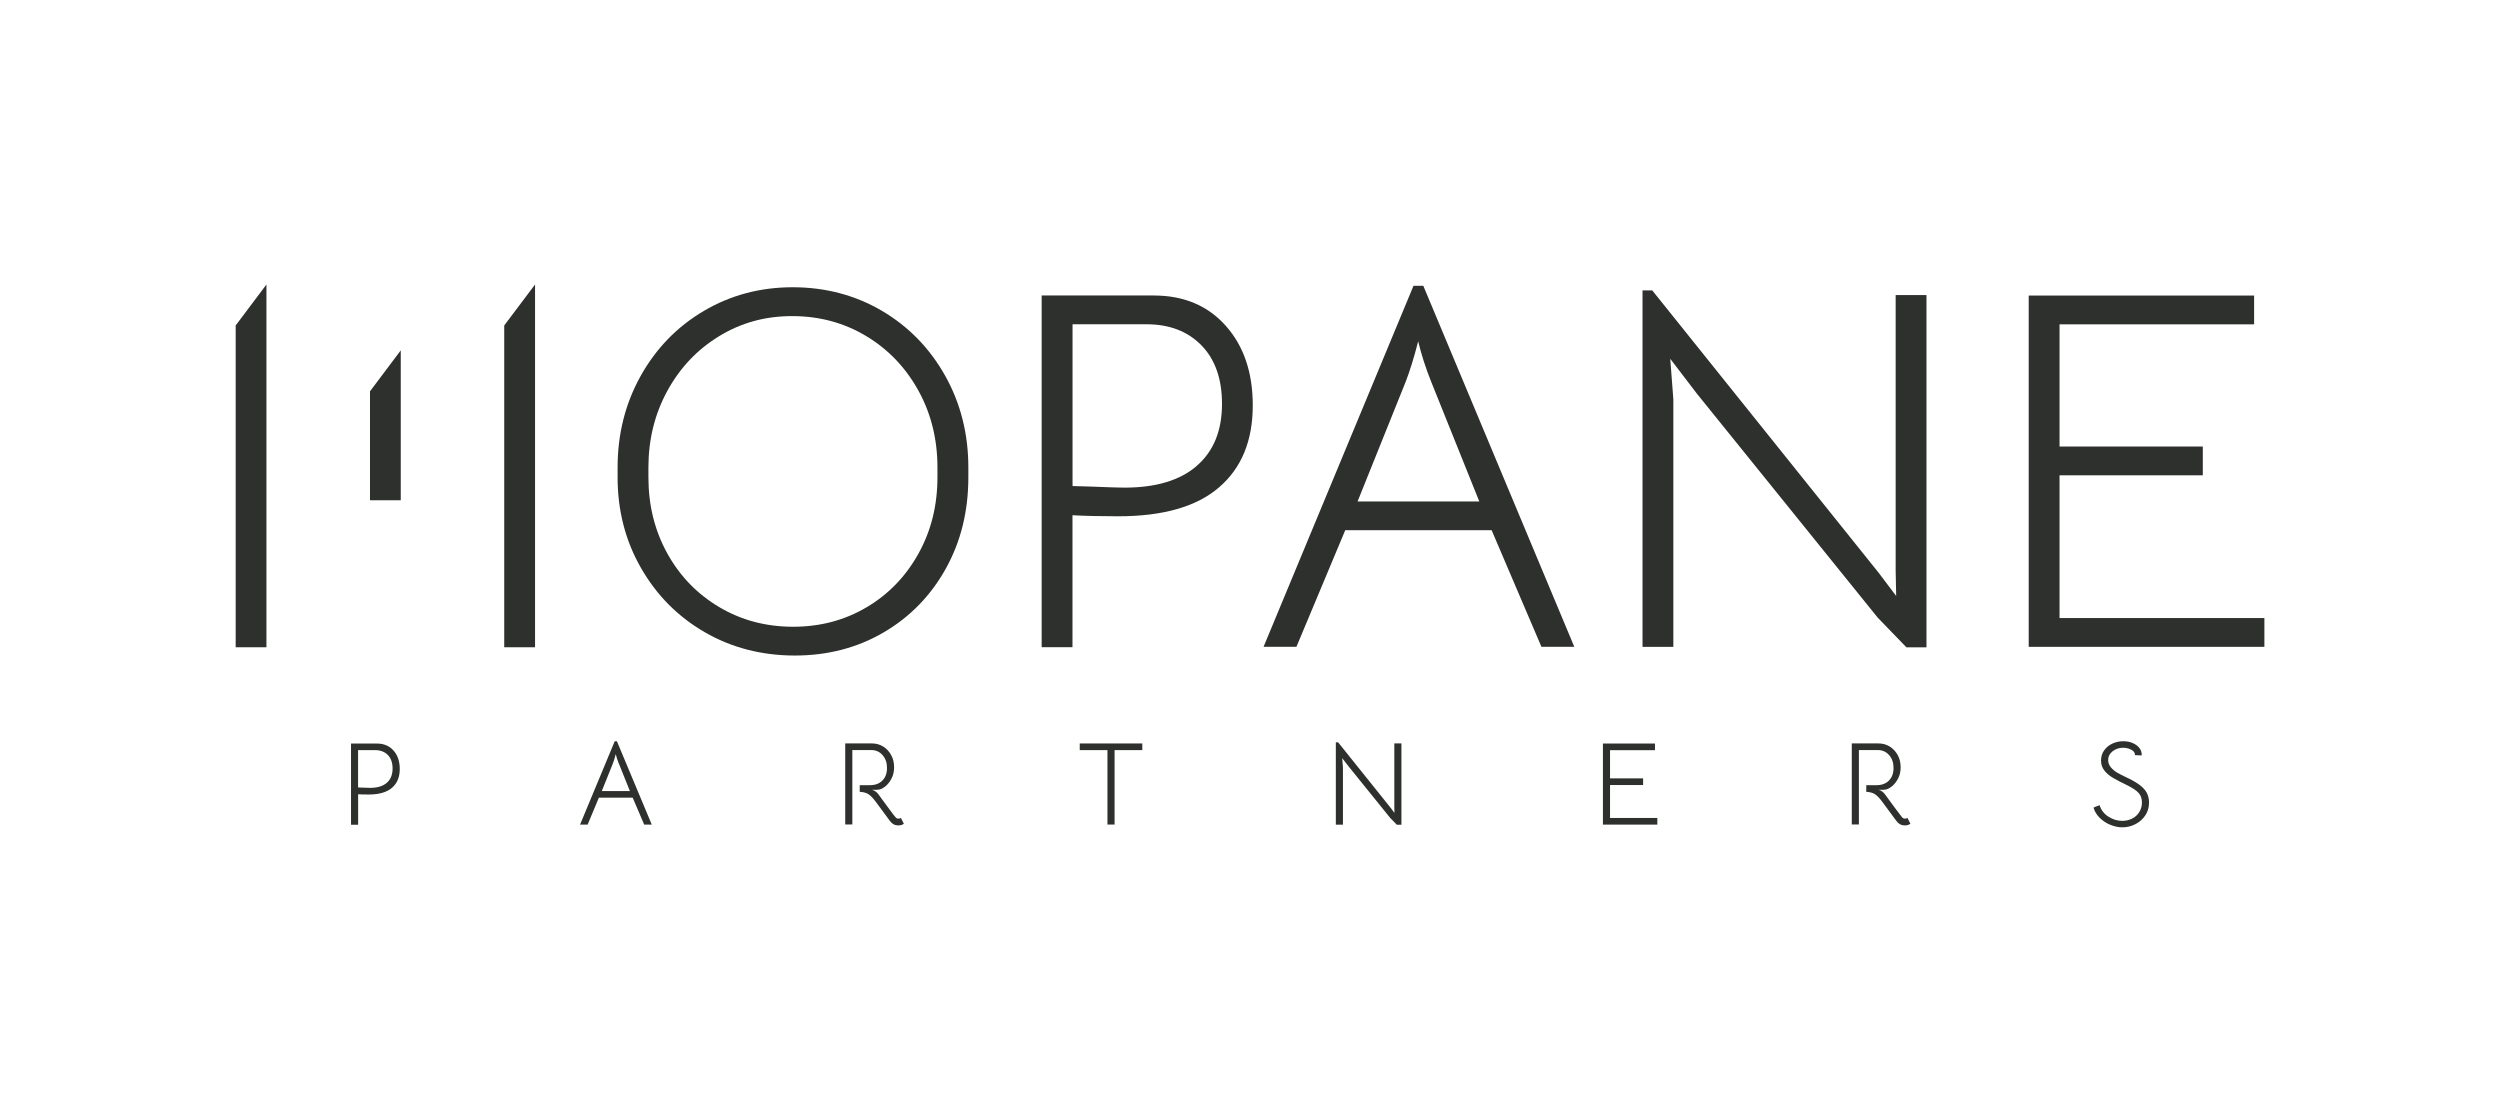 <svg xmlns="http://www.w3.org/2000/svg" id="uuid-b47960bc-ff93-4223-ab71-1712cc462d80" viewBox="0 0 379.54 168.79"><g><path d="m59.74,113.94c.63.71.95,1.64.95,2.79,0,1.24-.39,2.19-1.18,2.87-.79.68-1.97,1.02-3.54,1.02-.61,0-1.15-.01-1.6-.04v4.63h-1.08v-12.33h3.92c1.05,0,1.9.35,2.53,1.06Zm-1.02,4.9c.59-.51.88-1.23.88-2.17,0-.88-.24-1.56-.72-2.05-.48-.49-1.12-.74-1.93-.74h-2.59v5.67l.65.02c.58.02.97.04,1.17.04,1.1,0,1.95-.25,2.54-.77Z" style="fill:#2d302d;"></path><path d="m93.32,112.54h.34l5.29,12.65h-1.15l-1.75-4.09h-5.13l-1.71,4.09h-1.15l5.26-12.65Zm.61,3.35c-.19-.48-.34-.95-.45-1.4-.14.56-.29,1.03-.43,1.4l-1.69,4.21h4.27l-1.69-4.21Z" style="fill:#2d302d;"></path><path d="m137.22,125.06c-.24.17-.5.25-.79.25-.35,0-.62-.07-.83-.21s-.38-.3-.52-.5l-2.14-2.9c-.42-.56-.79-.94-1.11-1.14-.32-.2-.75-.32-1.31-.35v-1.01h1.57c.78,0,1.4-.23,1.87-.7.47-.47.7-1.1.7-1.91s-.22-1.44-.67-1.95c-.44-.51-1.01-.77-1.71-.77h-2.88v11.3h-1.08v-12.31h4.03c.65,0,1.23.16,1.74.48.51.32.91.75,1.21,1.3s.44,1.16.44,1.84c0,.64-.13,1.2-.38,1.69s-.55.88-.9,1.17-.67.46-.97.52c-.21.04-.44.05-.71.04-.27,0-.41,0-.42,0,.38.08.71.31.99.67l.72.99c.22.29.54.73.98,1.33s.72.97.86,1.12c.08.1.16.17.22.21s.16.06.28.06c.16,0,.28-.04.36-.11l.45.88Z" style="fill:#2d302d;"></path><path d="m168.13,113.88h-4.21v-1.01h9.5v1.01h-4.21v11.3h-1.08v-11.3Z" style="fill:#2d302d;"></path><path d="m202.81,112.7h.34l7.94,9.9.61.81-.02-.9v-9.65h1.08v12.35h-.7l-1.01-1.04-6.34-7.85-.94-1.22.11,1.42v8.68h-1.08v-12.49Z" style="fill:#2d302d;"></path><path d="m243.35,112.88h7.9v1.01h-6.82v4.28h5.02v1.01h-5.02v5h7.18v1.01h-8.26v-12.31Z" style="fill:#2d302d;"></path><path d="m290.02,125.06c-.24.17-.5.25-.79.25-.35,0-.62-.07-.83-.21-.21-.14-.38-.3-.52-.5l-2.14-2.9c-.42-.56-.79-.94-1.11-1.14-.32-.2-.75-.32-1.3-.35v-1.01h1.57c.78,0,1.4-.23,1.87-.7.47-.47.7-1.1.7-1.91s-.22-1.44-.67-1.95-1.01-.77-1.71-.77h-2.88v11.3h-1.08v-12.31h4.03c.65,0,1.23.16,1.74.48.51.32.91.75,1.21,1.3s.44,1.16.44,1.84c0,.64-.13,1.2-.38,1.69s-.55.88-.9,1.17-.67.46-.97.52c-.2.04-.44.05-.71.04-.27,0-.41,0-.42,0,.38.08.71.31.99.67l.72.99c.22.29.54.73.98,1.33s.72.97.85,1.12c.08.1.16.17.23.21s.16.06.28.06c.16,0,.28-.04.36-.11l.45.88Z" style="fill:#2d302d;"></path><path d="m320.37,125.22c-.61-.26-1.15-.61-1.61-1.07s-.77-.97-.93-1.55l.92-.36c.23.73.67,1.31,1.34,1.74s1.36.64,2.1.64c.55,0,1.06-.12,1.51-.35.46-.23.82-.56,1.08-.99s.4-.91.4-1.45c0-.58-.16-1.05-.48-1.42-.32-.37-.86-.74-1.61-1.12-1.02-.49-1.79-.89-2.32-1.21-.53-.31-.96-.68-1.3-1.11s-.5-.93-.5-1.52.16-1.09.47-1.53c.31-.44.73-.79,1.25-1.03s1.08-.36,1.68-.36c.5,0,.97.09,1.41.28.44.19.78.44,1.03.77.25.33.36.7.33,1.11l-1.01-.05c0-.35-.19-.62-.57-.82-.38-.2-.79-.3-1.23-.3-.62,0-1.16.18-1.61.54-.45.36-.67.8-.67,1.33,0,.41.14.77.41,1.1.28.32.6.6.98.82s.86.46,1.43.73c.12.06.25.12.38.18.13.06.26.13.38.2.95.5,1.62,1.02,2.03,1.54.4.52.6,1.15.6,1.88s-.19,1.38-.57,1.95c-.38.57-.88,1.01-1.5,1.33-.62.32-1.29.48-2,.48-.6,0-1.21-.13-1.82-.39Z" style="fill:#2d302d;"></path></g><g><path d="m106.98,95.97c-4.08-2.36-7.3-5.61-9.67-9.75-2.37-4.13-3.55-8.72-3.55-13.76v-1.48c0-5.09,1.17-9.73,3.51-13.92,2.34-4.18,5.53-7.47,9.59-9.86,4.05-2.39,8.55-3.59,13.49-3.59s9.51,1.2,13.56,3.59c4.05,2.39,7.25,5.68,9.59,9.86,2.34,4.18,3.51,8.82,3.51,13.92v1.48c0,5.15-1.14,9.77-3.43,13.88-2.29,4.11-5.43,7.33-9.43,9.67-4,2.34-8.5,3.51-13.49,3.51s-9.6-1.18-13.68-3.55Zm24.59-3.78c3.33-1.97,5.95-4.69,7.87-8.15,1.92-3.46,2.88-7.31,2.88-11.58v-1.48c0-4.31-.97-8.22-2.92-11.73-1.95-3.51-4.6-6.26-7.95-8.26-3.35-2-7.08-3-11.19-3s-7.74,1.01-11.07,3.04c-3.33,2.03-5.95,4.79-7.87,8.3-1.92,3.51-2.88,7.39-2.88,11.65v1.48c0,4.26.96,8.12,2.88,11.58,1.92,3.46,4.56,6.17,7.91,8.15,3.35,1.98,7.08,2.96,11.19,2.96s7.82-.99,11.15-2.96Z" style="fill:#2d302d;"></path><path d="m186.1,49.47c2.73,3.07,4.09,7.09,4.09,12.08,0,5.35-1.7,9.5-5.11,12.43-3.4,2.94-8.51,4.4-15.32,4.4-2.65,0-4.96-.05-6.94-.16v20.04h-4.68v-53.4h17c4.57,0,8.22,1.53,10.95,4.6Zm-4.4,21.24c2.55-2.21,3.82-5.34,3.82-9.39,0-3.79-1.04-6.76-3.12-8.89s-4.86-3.2-8.34-3.2h-11.23v24.56l2.81.08c2.49.1,4.18.16,5.07.16,4.78,0,8.45-1.1,10.99-3.31Z" style="fill:#2d302d;"></path><path d="m214.6,43.39h1.48l22.92,54.8h-4.99l-7.56-17.7h-22.22l-7.41,17.7h-4.99l22.76-54.8Zm2.65,14.5c-.83-2.08-1.48-4.11-1.95-6.08-.62,2.44-1.25,4.47-1.87,6.08l-7.33,18.24h18.48l-7.33-18.24Z" style="fill:#2d302d;"></path><path d="m249.36,44.09h1.48l34.38,42.88,2.65,3.51-.08-3.9v-41.78h4.68v53.48h-3.04l-4.37-4.52-27.44-33.99-4.05-5.3.47,6.16v37.58h-4.68v-54.1Z" style="fill:#2d302d;"></path><path d="m307.99,44.87h34.22v4.37h-29.54v18.55h21.75v4.37h-21.75v21.67h31.1v4.37h-35.78v-53.32Z" style="fill:#2d302d;"></path><g><polygon points="81.23 96.65 81.23 43.19 81.23 43.19 76.55 49.41 76.55 96.65 76.55 98.27 81.23 98.27 81.23 96.65" style="fill:#2d302d;"></polygon><polygon points="40.45 96.65 40.45 43.19 40.45 43.19 35.78 49.41 35.78 96.65 35.78 98.27 40.45 98.27 40.45 96.65" style="fill:#2d302d;"></polygon><polygon points="60.84 53.19 60.84 53.19 56.17 59.41 56.17 75.95 60.84 75.95 60.84 53.19" style="fill:#2d302d;"></polygon></g></g></svg>